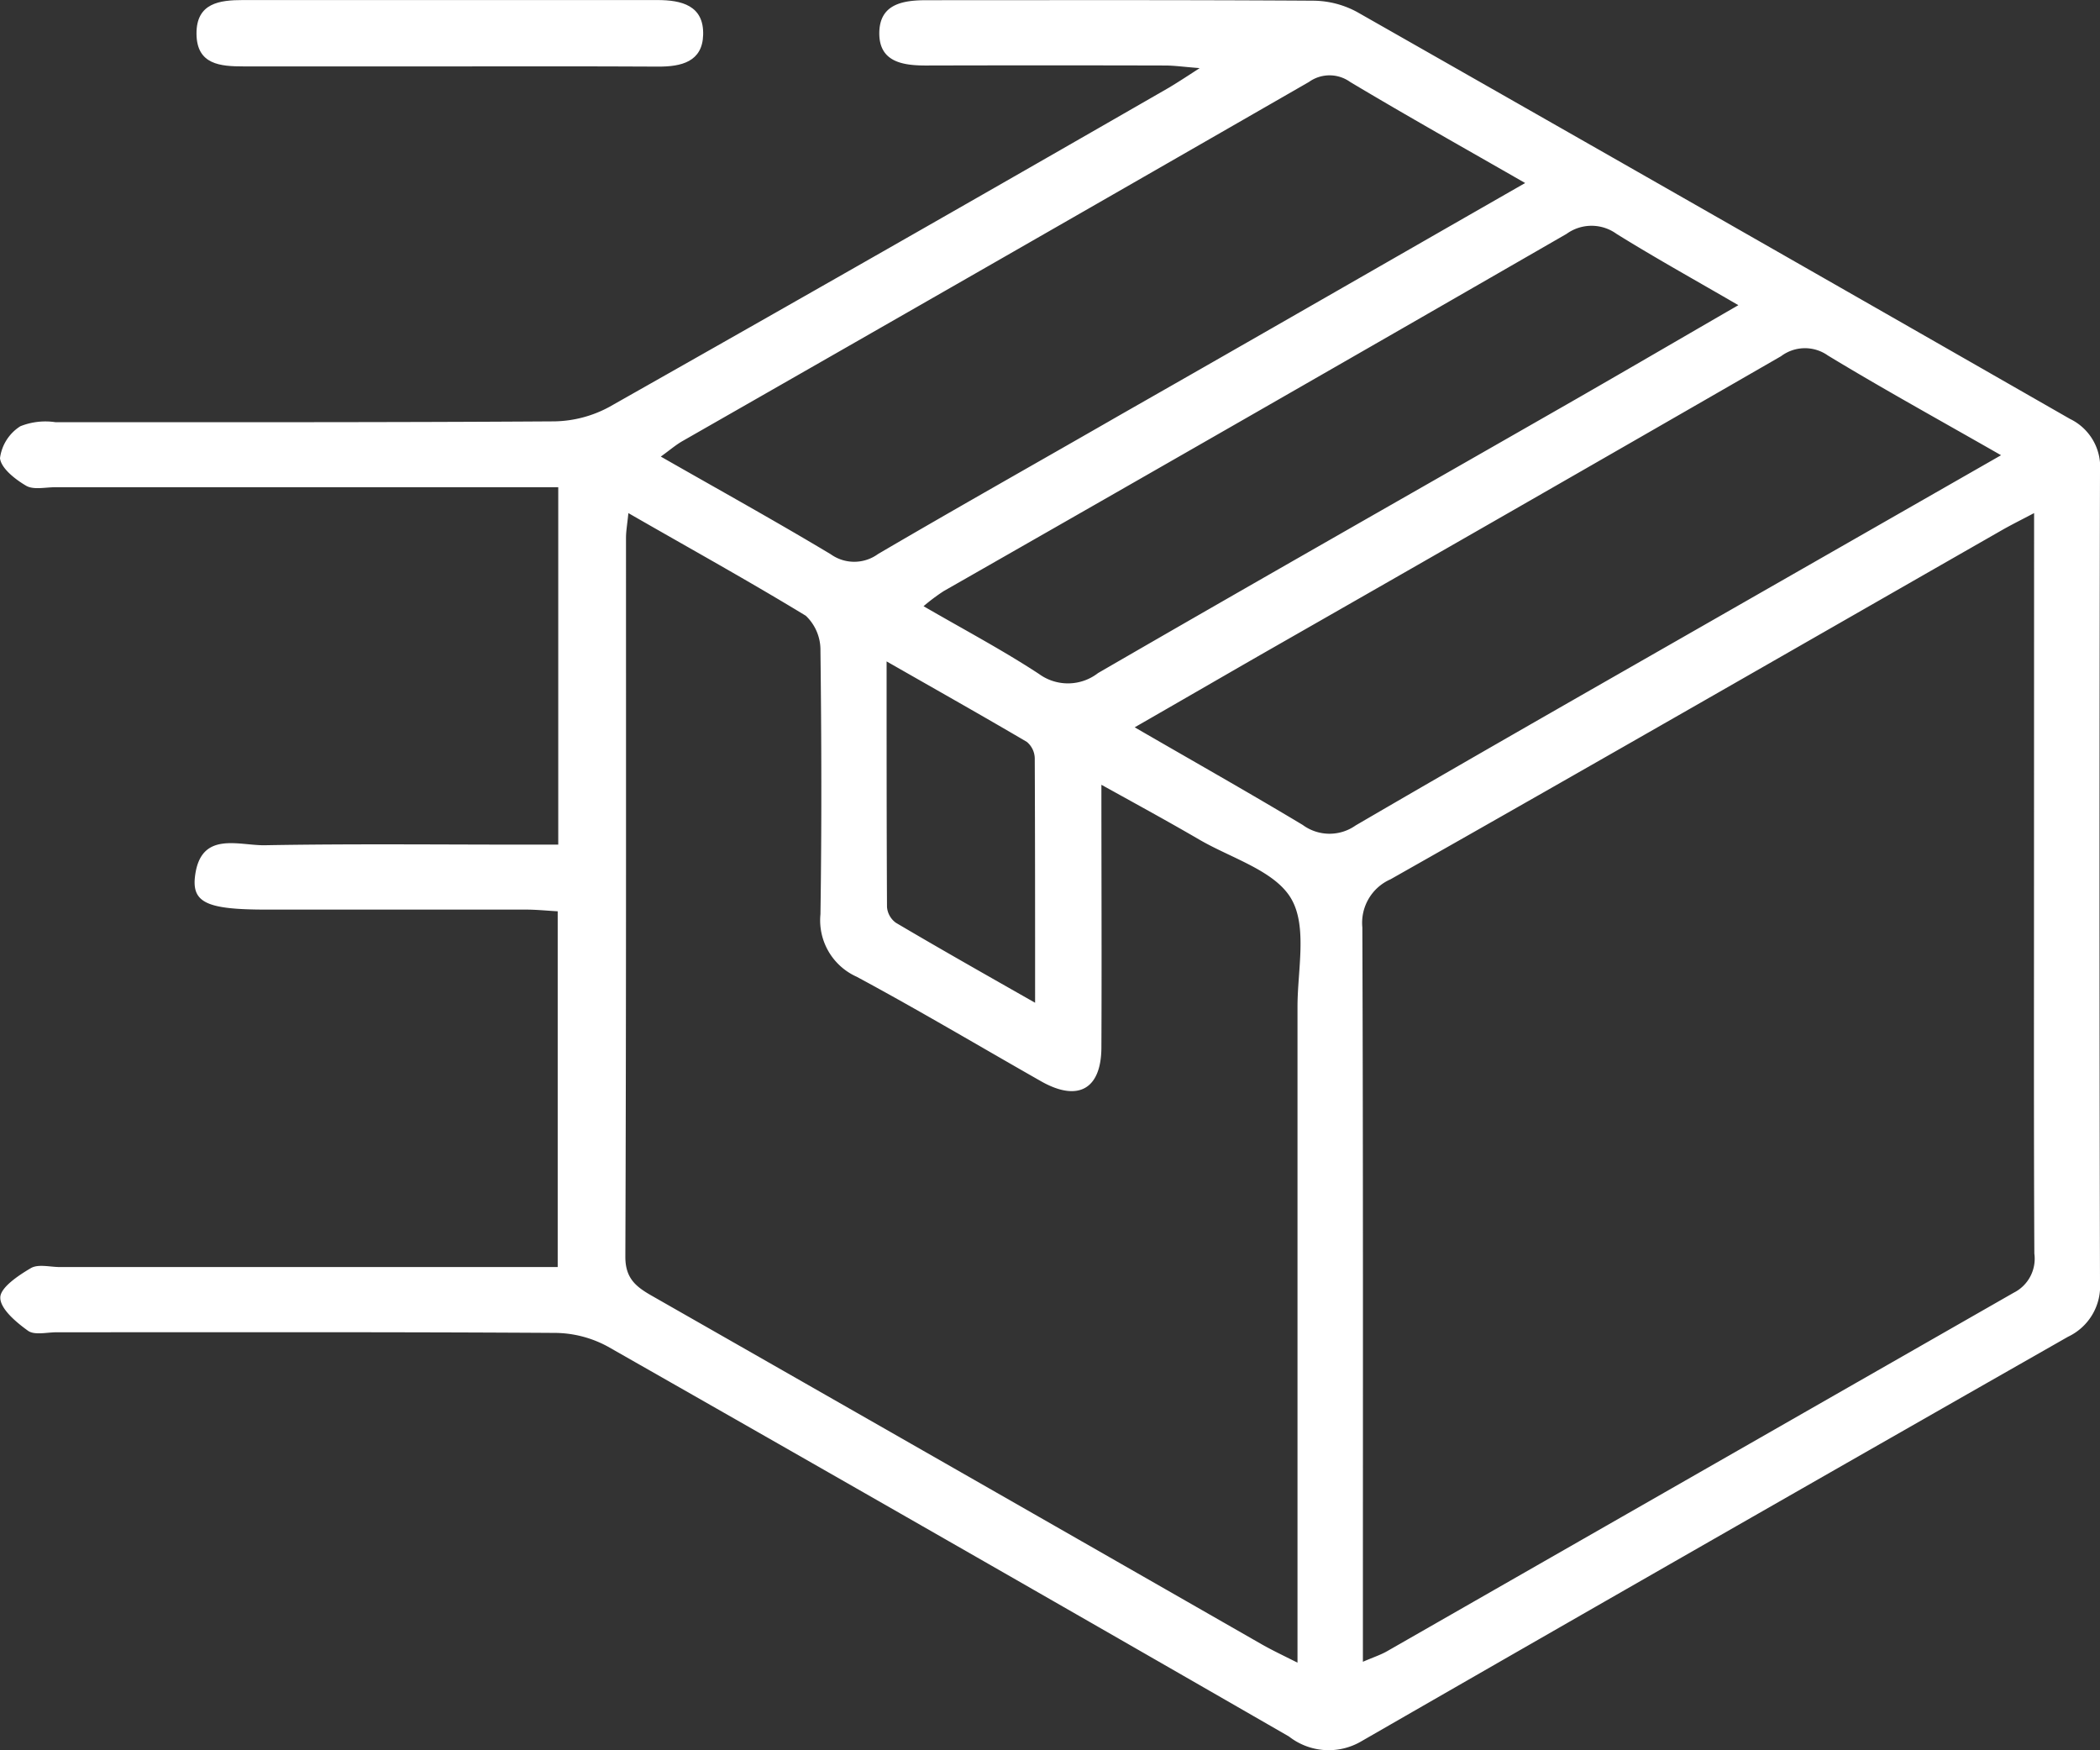 <svg xmlns="http://www.w3.org/2000/svg" width="42" height="35" viewBox="0 0 42 35"><rect x="0" y="0" width="42" height="35" fill="#333333" stroke="none"/><defs><style>.a{fill:#fff;}</style></defs><g transform="translate(-173.181 -271.34)"><path class="a" d="M184.335,296.675v-7.112c-.217-.012-.426-.034-.636-.034q-2.6,0-5.189,0c-1.177,0-1.494-.132-1.429-.665.112-.918.868-.613,1.4-.622,1.729-.031,3.459-.012,5.187-.012h.678v-7.147H174.285c-.2,0-.433.057-.582-.03-.218-.128-.5-.348-.522-.551a.891.891,0,0,1,.406-.638,1.352,1.352,0,0,1,.7-.082c3.327,0,6.655.006,9.982-.016a2.382,2.382,0,0,0,1.1-.29q5.606-3.17,11.189-6.382c.166-.1.323-.2.616-.392-.322-.025-.5-.051-.682-.052q-2.4-.006-4.795,0c-.477,0-.937-.079-.93-.656s.476-.65.946-.65c2.583,0,5.166-.007,7.749.01a1.863,1.863,0,0,1,.866.229q7.133,4.057,14.253,8.134a1.067,1.067,0,0,1,.6,1.051q-.02,8.1,0,16.209a1.12,1.12,0,0,1-.64,1.094q-7.074,4.029-14.129,8.087a1.289,1.289,0,0,1-1.452-.094q-6.8-3.914-13.618-7.794a2.24,2.24,0,0,0-1.042-.276c-3.327-.021-6.655-.012-9.982-.013-.2,0-.447.064-.578-.031-.236-.169-.556-.439-.553-.663,0-.2.363-.443.612-.589.147-.086.385-.021.582-.021h9.953ZM213.863,281.6c-.269.142-.474.243-.671.357-4.064,2.324-8.123,4.659-12.2,6.966a.95.95,0,0,0-.564.961c.017,4.661.011,9.324.011,13.986v.7c.214-.092.356-.138.482-.21q6.266-3.586,12.533-7.169a.761.761,0,0,0,.414-.783c-.012-2.406-.007-4.814-.007-7.22Zm-28.115.007c-.024.234-.047.361-.047.487,0,4.793.005,9.585-.013,14.378,0,.434.214.6.536.783q6.1,3.479,12.2,6.971c.2.113.4.208.707.362v-.818q0-6.149,0-12.3c0-.733.2-1.6-.126-2.159s-1.194-.807-1.832-1.178-1.261-.711-1.964-1.1c0,1.835.008,3.547,0,5.259-.005.829-.468,1.086-1.2.674-1.232-.7-2.447-1.423-3.694-2.094a1.236,1.236,0,0,1-.725-1.249c.026-1.757.021-3.513,0-5.27a.941.941,0,0,0-.293-.7C188.159,282.96,187,282.32,185.748,281.6ZM203.684,275c-1.209-.694-2.363-1.341-3.5-2.021a.707.707,0,0,0-.824,0q-6.26,3.6-12.529,7.181c-.141.081-.264.189-.434.31,1.174.671,2.3,1.294,3.4,1.954a.808.808,0,0,0,.944-.005c1.616-.947,3.25-1.865,4.875-2.8C198.283,278.1,200.944,276.568,203.684,275Zm9.518,5.443c-1.243-.711-2.367-1.329-3.463-1.994a.794.794,0,0,0-.937.014q-5.206,3-10.427,5.981c-.8.46-1.6.923-2.5,1.44,1.19.689,2.284,1.306,3.36,1.952a.905.905,0,0,0,1.059.01c2.671-1.557,5.361-3.085,8.045-4.622Zm-5.253-3c-.876-.509-1.668-.948-2.437-1.426a.852.852,0,0,0-1,0q-6.223,3.586-12.46,7.145a3.919,3.919,0,0,0-.4.3c.812.471,1.583.879,2.309,1.355a.982.982,0,0,0,1.181-.018c3.013-1.744,6.041-3.464,9.063-5.194C205.422,278.911,206.637,278.2,207.949,277.442Zm-17.036,7.124c0,1.729,0,3.319.008,4.91a.432.432,0,0,0,.177.315c.889.525,1.789,1.034,2.785,1.6,0-1.708,0-3.3-.007-4.893a.439.439,0,0,0-.159-.324C192.827,285.652,191.927,285.145,190.913,284.566Z" transform="translate(0 0)"/><path class="a" d="M207.915,272.668H203.8c-.467,0-.94-.034-.945-.651s.461-.676.931-.676q4.142,0,8.285,0c.487,0,.932.109.917.693-.013.542-.438.64-.9.638C210.7,272.664,209.307,272.668,207.915,272.668Z" transform="translate(-25.744)"/></g></svg>